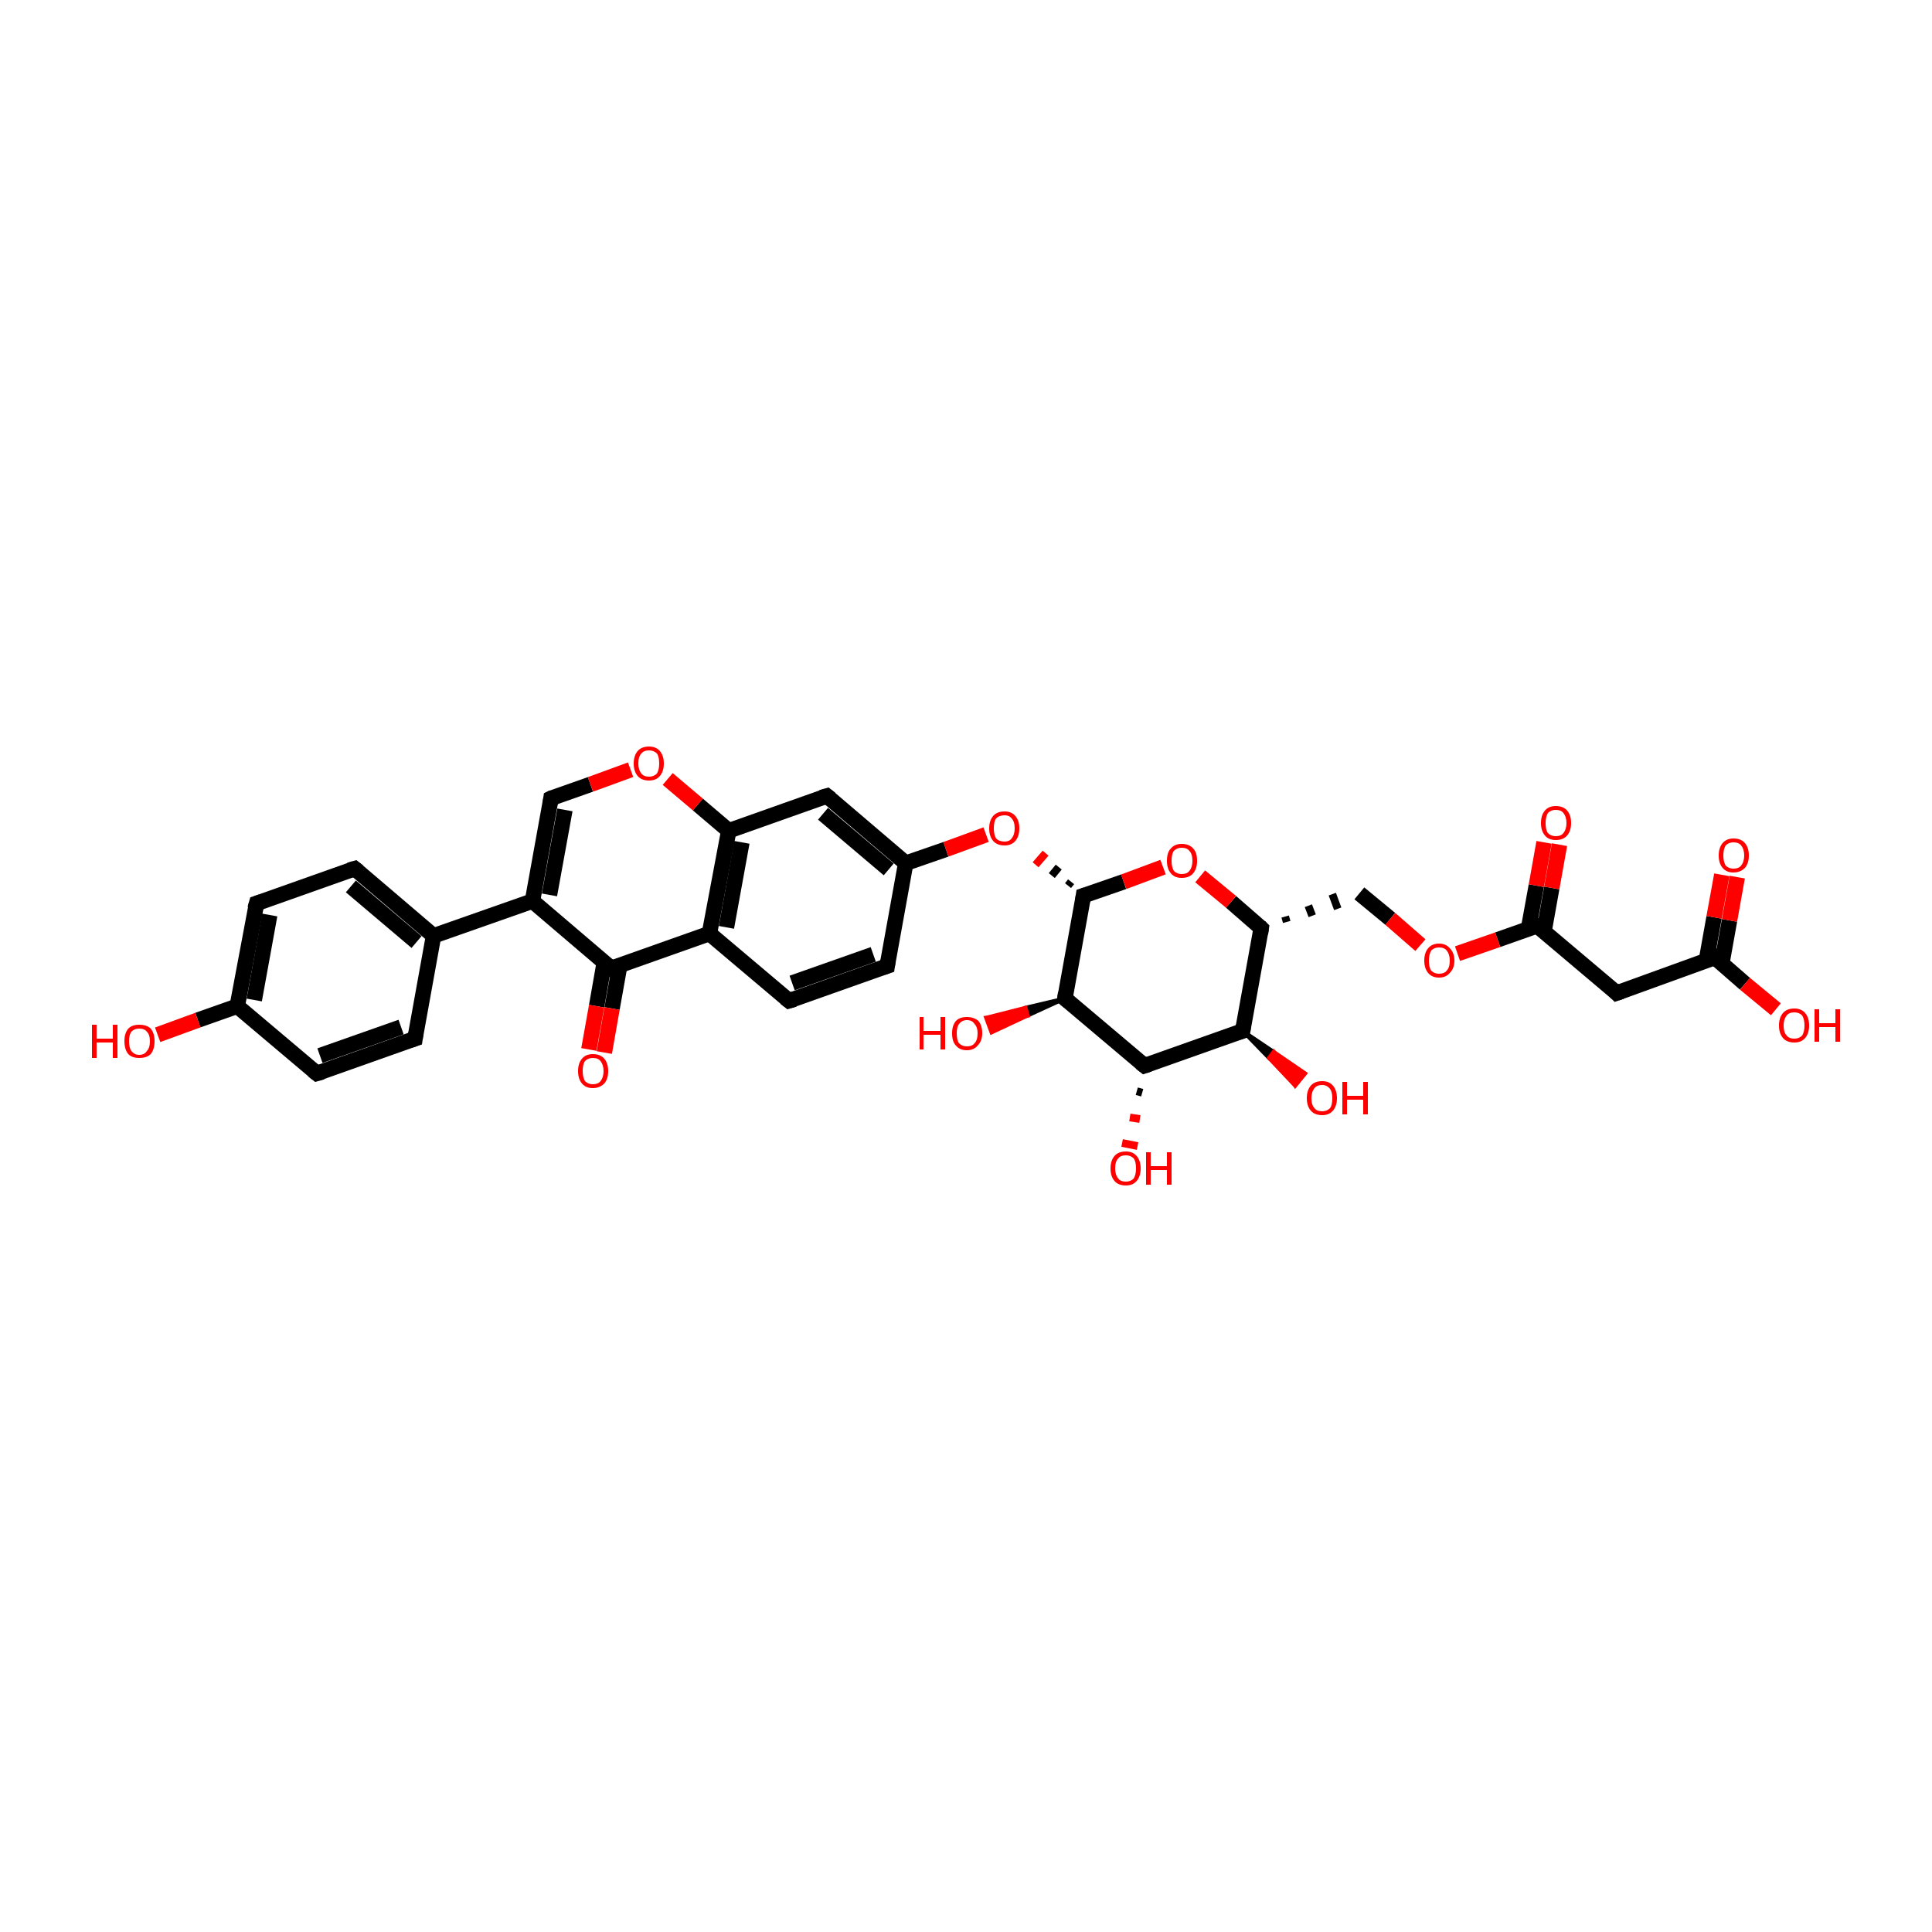 <?xml version='1.0' encoding='iso-8859-1'?>
<svg version='1.1' baseProfile='full'
              xmlns='http://www.w3.org/2000/svg'
                      xmlns:rdkit='http://www.rdkit.org/xml'
                      xmlns:xlink='http://www.w3.org/1999/xlink'
                  xml:space='preserve'
width='250px' height='250px' viewBox='0 0 250 250'>
<!-- END OF HEADER -->
<rect style='opacity:1.0;fill:#FFFFFF;stroke:none' width='250.0' height='250.0' x='0.0' y='0.0'> </rect>
<path class='bond-0 atom-0 atom-2' d='M 53.7,134.4 L 41.0,138.9' style='fill:none;fill-rule:evenodd;stroke:#000000;stroke-width:2.0px;stroke-linecap:butt;stroke-linejoin:miter;stroke-opacity:1' />
<path class='bond-0 atom-0 atom-2' d='M 51.9,132.9 L 41.4,136.6' style='fill:none;fill-rule:evenodd;stroke:#000000;stroke-width:2.0px;stroke-linecap:butt;stroke-linejoin:miter;stroke-opacity:1' />
<path class='bond-1 atom-0 atom-10' d='M 53.7,134.4 L 56.1,121.1' style='fill:none;fill-rule:evenodd;stroke:#000000;stroke-width:2.0px;stroke-linecap:butt;stroke-linejoin:miter;stroke-opacity:1' />
<path class='bond-2 atom-1 atom-3' d='M 45.9,112.4 L 33.2,116.9' style='fill:none;fill-rule:evenodd;stroke:#000000;stroke-width:2.0px;stroke-linecap:butt;stroke-linejoin:miter;stroke-opacity:1' />
<path class='bond-3 atom-1 atom-10' d='M 45.9,112.4 L 56.1,121.1' style='fill:none;fill-rule:evenodd;stroke:#000000;stroke-width:2.0px;stroke-linecap:butt;stroke-linejoin:miter;stroke-opacity:1' />
<path class='bond-3 atom-1 atom-10' d='M 45.4,114.7 L 53.9,121.9' style='fill:none;fill-rule:evenodd;stroke:#000000;stroke-width:2.0px;stroke-linecap:butt;stroke-linejoin:miter;stroke-opacity:1' />
<path class='bond-4 atom-2 atom-11' d='M 41.0,138.9 L 30.7,130.2' style='fill:none;fill-rule:evenodd;stroke:#000000;stroke-width:2.0px;stroke-linecap:butt;stroke-linejoin:miter;stroke-opacity:1' />
<path class='bond-5 atom-3 atom-11' d='M 33.2,116.9 L 30.7,130.2' style='fill:none;fill-rule:evenodd;stroke:#000000;stroke-width:2.0px;stroke-linecap:butt;stroke-linejoin:miter;stroke-opacity:1' />
<path class='bond-5 atom-3 atom-11' d='M 34.9,118.4 L 32.9,129.4' style='fill:none;fill-rule:evenodd;stroke:#000000;stroke-width:2.0px;stroke-linecap:butt;stroke-linejoin:miter;stroke-opacity:1' />
<path class='bond-6 atom-4 atom-5' d='M 114.8,125.0 L 102.1,129.5' style='fill:none;fill-rule:evenodd;stroke:#000000;stroke-width:2.0px;stroke-linecap:butt;stroke-linejoin:miter;stroke-opacity:1' />
<path class='bond-6 atom-4 atom-5' d='M 113.0,123.5 L 102.5,127.2' style='fill:none;fill-rule:evenodd;stroke:#000000;stroke-width:2.0px;stroke-linecap:butt;stroke-linejoin:miter;stroke-opacity:1' />
<path class='bond-7 atom-4 atom-12' d='M 114.8,125.0 L 117.2,111.7' style='fill:none;fill-rule:evenodd;stroke:#000000;stroke-width:2.0px;stroke-linecap:butt;stroke-linejoin:miter;stroke-opacity:1' />
<path class='bond-8 atom-5 atom-13' d='M 102.1,129.5 L 91.8,120.8' style='fill:none;fill-rule:evenodd;stroke:#000000;stroke-width:2.0px;stroke-linecap:butt;stroke-linejoin:miter;stroke-opacity:1' />
<path class='bond-9 atom-6 atom-12' d='M 107.0,103.0 L 117.2,111.7' style='fill:none;fill-rule:evenodd;stroke:#000000;stroke-width:2.0px;stroke-linecap:butt;stroke-linejoin:miter;stroke-opacity:1' />
<path class='bond-9 atom-6 atom-12' d='M 106.5,105.3 L 115.0,112.5' style='fill:none;fill-rule:evenodd;stroke:#000000;stroke-width:2.0px;stroke-linecap:butt;stroke-linejoin:miter;stroke-opacity:1' />
<path class='bond-10 atom-6 atom-15' d='M 107.0,103.0 L 94.3,107.5' style='fill:none;fill-rule:evenodd;stroke:#000000;stroke-width:2.0px;stroke-linecap:butt;stroke-linejoin:miter;stroke-opacity:1' />
<path class='bond-11 atom-7 atom-17' d='M 209.2,128.5 L 221.9,123.9' style='fill:none;fill-rule:evenodd;stroke:#000000;stroke-width:2.0px;stroke-linecap:butt;stroke-linejoin:miter;stroke-opacity:1' />
<path class='bond-12 atom-7 atom-18' d='M 209.2,128.5 L 198.9,119.8' style='fill:none;fill-rule:evenodd;stroke:#000000;stroke-width:2.0px;stroke-linecap:butt;stroke-linejoin:miter;stroke-opacity:1' />
<path class='bond-13 atom-8 atom-14' d='M 71.3,103.3 L 68.9,116.6' style='fill:none;fill-rule:evenodd;stroke:#000000;stroke-width:2.0px;stroke-linecap:butt;stroke-linejoin:miter;stroke-opacity:1' />
<path class='bond-13 atom-8 atom-14' d='M 73.1,104.8 L 71.1,115.8' style='fill:none;fill-rule:evenodd;stroke:#000000;stroke-width:2.0px;stroke-linecap:butt;stroke-linejoin:miter;stroke-opacity:1' />
<path class='bond-14 atom-8 atom-32' d='M 71.3,103.3 L 76.4,101.5' style='fill:none;fill-rule:evenodd;stroke:#000000;stroke-width:2.0px;stroke-linecap:butt;stroke-linejoin:miter;stroke-opacity:1' />
<path class='bond-14 atom-8 atom-32' d='M 76.4,101.5 L 81.6,99.6' style='fill:none;fill-rule:evenodd;stroke:#FF0000;stroke-width:2.0px;stroke-linecap:butt;stroke-linejoin:miter;stroke-opacity:1' />
<path class='bond-15 atom-16 atom-9' d='M 166.5,119.3 L 166.3,118.6' style='fill:none;fill-rule:evenodd;stroke:#000000;stroke-width:1.0px;stroke-linecap:butt;stroke-linejoin:miter;stroke-opacity:1' />
<path class='bond-15 atom-16 atom-9' d='M 169.8,118.5 L 169.3,117.2' style='fill:none;fill-rule:evenodd;stroke:#000000;stroke-width:1.0px;stroke-linecap:butt;stroke-linejoin:miter;stroke-opacity:1' />
<path class='bond-15 atom-16 atom-9' d='M 173.1,117.6 L 172.4,115.7' style='fill:none;fill-rule:evenodd;stroke:#000000;stroke-width:1.0px;stroke-linecap:butt;stroke-linejoin:miter;stroke-opacity:1' />
<path class='bond-16 atom-9 atom-33' d='M 175.9,115.6 L 179.9,118.9' style='fill:none;fill-rule:evenodd;stroke:#000000;stroke-width:2.0px;stroke-linecap:butt;stroke-linejoin:miter;stroke-opacity:1' />
<path class='bond-16 atom-9 atom-33' d='M 179.9,118.9 L 183.8,122.3' style='fill:none;fill-rule:evenodd;stroke:#FF0000;stroke-width:2.0px;stroke-linecap:butt;stroke-linejoin:miter;stroke-opacity:1' />
<path class='bond-17 atom-10 atom-14' d='M 56.1,121.1 L 68.9,116.6' style='fill:none;fill-rule:evenodd;stroke:#000000;stroke-width:2.0px;stroke-linecap:butt;stroke-linejoin:miter;stroke-opacity:1' />
<path class='bond-18 atom-11 atom-24' d='M 30.7,130.2 L 25.6,132.0' style='fill:none;fill-rule:evenodd;stroke:#000000;stroke-width:2.0px;stroke-linecap:butt;stroke-linejoin:miter;stroke-opacity:1' />
<path class='bond-18 atom-11 atom-24' d='M 25.6,132.0 L 20.4,133.9' style='fill:none;fill-rule:evenodd;stroke:#FF0000;stroke-width:2.0px;stroke-linecap:butt;stroke-linejoin:miter;stroke-opacity:1' />
<path class='bond-19 atom-12 atom-34' d='M 117.2,111.7 L 122.4,109.9' style='fill:none;fill-rule:evenodd;stroke:#000000;stroke-width:2.0px;stroke-linecap:butt;stroke-linejoin:miter;stroke-opacity:1' />
<path class='bond-19 atom-12 atom-34' d='M 122.4,109.9 L 127.6,108.0' style='fill:none;fill-rule:evenodd;stroke:#FF0000;stroke-width:2.0px;stroke-linecap:butt;stroke-linejoin:miter;stroke-opacity:1' />
<path class='bond-20 atom-13 atom-15' d='M 91.8,120.8 L 94.3,107.5' style='fill:none;fill-rule:evenodd;stroke:#000000;stroke-width:2.0px;stroke-linecap:butt;stroke-linejoin:miter;stroke-opacity:1' />
<path class='bond-20 atom-13 atom-15' d='M 94.0,120.0 L 96.0,109.0' style='fill:none;fill-rule:evenodd;stroke:#000000;stroke-width:2.0px;stroke-linecap:butt;stroke-linejoin:miter;stroke-opacity:1' />
<path class='bond-21 atom-13 atom-19' d='M 91.8,120.8 L 79.1,125.3' style='fill:none;fill-rule:evenodd;stroke:#000000;stroke-width:2.0px;stroke-linecap:butt;stroke-linejoin:miter;stroke-opacity:1' />
<path class='bond-22 atom-14 atom-19' d='M 68.9,116.6 L 79.1,125.3' style='fill:none;fill-rule:evenodd;stroke:#000000;stroke-width:2.0px;stroke-linecap:butt;stroke-linejoin:miter;stroke-opacity:1' />
<path class='bond-23 atom-15 atom-32' d='M 94.3,107.5 L 90.3,104.1' style='fill:none;fill-rule:evenodd;stroke:#000000;stroke-width:2.0px;stroke-linecap:butt;stroke-linejoin:miter;stroke-opacity:1' />
<path class='bond-23 atom-15 atom-32' d='M 90.3,104.1 L 86.4,100.8' style='fill:none;fill-rule:evenodd;stroke:#FF0000;stroke-width:2.0px;stroke-linecap:butt;stroke-linejoin:miter;stroke-opacity:1' />
<path class='bond-24 atom-16 atom-20' d='M 163.2,120.1 L 160.8,133.4' style='fill:none;fill-rule:evenodd;stroke:#000000;stroke-width:2.0px;stroke-linecap:butt;stroke-linejoin:miter;stroke-opacity:1' />
<path class='bond-25 atom-16 atom-35' d='M 163.2,120.1 L 159.3,116.7' style='fill:none;fill-rule:evenodd;stroke:#000000;stroke-width:2.0px;stroke-linecap:butt;stroke-linejoin:miter;stroke-opacity:1' />
<path class='bond-25 atom-16 atom-35' d='M 159.3,116.7 L 155.3,113.4' style='fill:none;fill-rule:evenodd;stroke:#FF0000;stroke-width:2.0px;stroke-linecap:butt;stroke-linejoin:miter;stroke-opacity:1' />
<path class='bond-26 atom-17 atom-25' d='M 222.8,124.7 L 223.8,119.1' style='fill:none;fill-rule:evenodd;stroke:#000000;stroke-width:2.0px;stroke-linecap:butt;stroke-linejoin:miter;stroke-opacity:1' />
<path class='bond-26 atom-17 atom-25' d='M 223.8,119.1 L 224.8,113.5' style='fill:none;fill-rule:evenodd;stroke:#FF0000;stroke-width:2.0px;stroke-linecap:butt;stroke-linejoin:miter;stroke-opacity:1' />
<path class='bond-26 atom-17 atom-25' d='M 220.8,124.3 L 221.8,118.7' style='fill:none;fill-rule:evenodd;stroke:#000000;stroke-width:2.0px;stroke-linecap:butt;stroke-linejoin:miter;stroke-opacity:1' />
<path class='bond-26 atom-17 atom-25' d='M 221.8,118.7 L 222.8,113.2' style='fill:none;fill-rule:evenodd;stroke:#FF0000;stroke-width:2.0px;stroke-linecap:butt;stroke-linejoin:miter;stroke-opacity:1' />
<path class='bond-27 atom-17 atom-26' d='M 221.9,123.9 L 225.8,127.3' style='fill:none;fill-rule:evenodd;stroke:#000000;stroke-width:2.0px;stroke-linecap:butt;stroke-linejoin:miter;stroke-opacity:1' />
<path class='bond-27 atom-17 atom-26' d='M 225.8,127.3 L 229.8,130.6' style='fill:none;fill-rule:evenodd;stroke:#FF0000;stroke-width:2.0px;stroke-linecap:butt;stroke-linejoin:miter;stroke-opacity:1' />
<path class='bond-28 atom-18 atom-27' d='M 199.8,120.5 L 200.8,114.9' style='fill:none;fill-rule:evenodd;stroke:#000000;stroke-width:2.0px;stroke-linecap:butt;stroke-linejoin:miter;stroke-opacity:1' />
<path class='bond-28 atom-18 atom-27' d='M 200.8,114.9 L 201.8,109.3' style='fill:none;fill-rule:evenodd;stroke:#FF0000;stroke-width:2.0px;stroke-linecap:butt;stroke-linejoin:miter;stroke-opacity:1' />
<path class='bond-28 atom-18 atom-27' d='M 197.8,120.1 L 198.8,114.6' style='fill:none;fill-rule:evenodd;stroke:#000000;stroke-width:2.0px;stroke-linecap:butt;stroke-linejoin:miter;stroke-opacity:1' />
<path class='bond-28 atom-18 atom-27' d='M 198.8,114.6 L 199.8,109.0' style='fill:none;fill-rule:evenodd;stroke:#FF0000;stroke-width:2.0px;stroke-linecap:butt;stroke-linejoin:miter;stroke-opacity:1' />
<path class='bond-29 atom-18 atom-33' d='M 198.9,119.8 L 193.8,121.6' style='fill:none;fill-rule:evenodd;stroke:#000000;stroke-width:2.0px;stroke-linecap:butt;stroke-linejoin:miter;stroke-opacity:1' />
<path class='bond-29 atom-18 atom-33' d='M 193.8,121.6 L 188.6,123.4' style='fill:none;fill-rule:evenodd;stroke:#FF0000;stroke-width:2.0px;stroke-linecap:butt;stroke-linejoin:miter;stroke-opacity:1' />
<path class='bond-30 atom-19 atom-28' d='M 78.2,124.5 L 77.2,130.2' style='fill:none;fill-rule:evenodd;stroke:#000000;stroke-width:2.0px;stroke-linecap:butt;stroke-linejoin:miter;stroke-opacity:1' />
<path class='bond-30 atom-19 atom-28' d='M 77.2,130.2 L 76.2,135.8' style='fill:none;fill-rule:evenodd;stroke:#FF0000;stroke-width:2.0px;stroke-linecap:butt;stroke-linejoin:miter;stroke-opacity:1' />
<path class='bond-30 atom-19 atom-28' d='M 80.2,124.9 L 79.2,130.5' style='fill:none;fill-rule:evenodd;stroke:#000000;stroke-width:2.0px;stroke-linecap:butt;stroke-linejoin:miter;stroke-opacity:1' />
<path class='bond-30 atom-19 atom-28' d='M 79.2,130.5 L 78.2,136.2' style='fill:none;fill-rule:evenodd;stroke:#FF0000;stroke-width:2.0px;stroke-linecap:butt;stroke-linejoin:miter;stroke-opacity:1' />
<path class='bond-31 atom-20 atom-21' d='M 160.8,133.4 L 148.1,137.9' style='fill:none;fill-rule:evenodd;stroke:#000000;stroke-width:2.0px;stroke-linecap:butt;stroke-linejoin:miter;stroke-opacity:1' />
<path class='bond-32 atom-20 atom-29' d='M 160.8,133.4 L 164.8,136.1 L 164.2,136.9 Z' style='fill:#000000;fill-rule:evenodd;fill-opacity:1;stroke:#000000;stroke-width:0.5px;stroke-linecap:butt;stroke-linejoin:miter;stroke-opacity:1;' />
<path class='bond-32 atom-20 atom-29' d='M 164.8,136.1 L 167.6,140.5 L 168.9,138.9 Z' style='fill:#FF0000;fill-rule:evenodd;fill-opacity:1;stroke:#FF0000;stroke-width:0.5px;stroke-linecap:butt;stroke-linejoin:miter;stroke-opacity:1;' />
<path class='bond-32 atom-20 atom-29' d='M 164.8,136.1 L 164.2,136.9 L 167.6,140.5 Z' style='fill:#FF0000;fill-rule:evenodd;fill-opacity:1;stroke:#FF0000;stroke-width:0.5px;stroke-linecap:butt;stroke-linejoin:miter;stroke-opacity:1;' />
<path class='bond-33 atom-21 atom-22' d='M 148.1,137.9 L 137.8,129.2' style='fill:none;fill-rule:evenodd;stroke:#000000;stroke-width:2.0px;stroke-linecap:butt;stroke-linejoin:miter;stroke-opacity:1' />
<path class='bond-34 atom-21 atom-30' d='M 147.8,141.4 L 147.1,141.2' style='fill:none;fill-rule:evenodd;stroke:#000000;stroke-width:1.0px;stroke-linecap:butt;stroke-linejoin:miter;stroke-opacity:1' />
<path class='bond-34 atom-21 atom-30' d='M 147.5,144.8 L 146.2,144.6' style='fill:none;fill-rule:evenodd;stroke:#FF0000;stroke-width:1.0px;stroke-linecap:butt;stroke-linejoin:miter;stroke-opacity:1' />
<path class='bond-34 atom-21 atom-30' d='M 147.2,148.3 L 145.2,147.9' style='fill:none;fill-rule:evenodd;stroke:#FF0000;stroke-width:1.0px;stroke-linecap:butt;stroke-linejoin:miter;stroke-opacity:1' />
<path class='bond-35 atom-22 atom-23' d='M 137.8,129.2 L 140.2,115.9' style='fill:none;fill-rule:evenodd;stroke:#000000;stroke-width:2.0px;stroke-linecap:butt;stroke-linejoin:miter;stroke-opacity:1' />
<path class='bond-36 atom-22 atom-31' d='M 137.8,129.2 L 133.0,131.4 L 132.7,130.4 Z' style='fill:#000000;fill-rule:evenodd;fill-opacity:1;stroke:#000000;stroke-width:0.5px;stroke-linecap:butt;stroke-linejoin:miter;stroke-opacity:1;' />
<path class='bond-36 atom-22 atom-31' d='M 133.0,131.4 L 127.6,131.7 L 128.3,133.6 Z' style='fill:#FF0000;fill-rule:evenodd;fill-opacity:1;stroke:#FF0000;stroke-width:0.5px;stroke-linecap:butt;stroke-linejoin:miter;stroke-opacity:1;' />
<path class='bond-36 atom-22 atom-31' d='M 133.0,131.4 L 132.7,130.4 L 127.6,131.7 Z' style='fill:#FF0000;fill-rule:evenodd;fill-opacity:1;stroke:#FF0000;stroke-width:0.5px;stroke-linecap:butt;stroke-linejoin:miter;stroke-opacity:1;' />
<path class='bond-37 atom-23 atom-34' d='M 138.6,114.1 L 138.2,114.6' style='fill:none;fill-rule:evenodd;stroke:#000000;stroke-width:1.0px;stroke-linecap:butt;stroke-linejoin:miter;stroke-opacity:1' />
<path class='bond-37 atom-23 atom-34' d='M 137.0,112.2 L 136.1,113.3' style='fill:none;fill-rule:evenodd;stroke:#000000;stroke-width:1.0px;stroke-linecap:butt;stroke-linejoin:miter;stroke-opacity:1' />
<path class='bond-37 atom-23 atom-34' d='M 135.3,110.4 L 134.0,111.9' style='fill:none;fill-rule:evenodd;stroke:#FF0000;stroke-width:1.0px;stroke-linecap:butt;stroke-linejoin:miter;stroke-opacity:1' />
<path class='bond-38 atom-23 atom-35' d='M 140.2,115.9 L 145.4,114.1' style='fill:none;fill-rule:evenodd;stroke:#000000;stroke-width:2.0px;stroke-linecap:butt;stroke-linejoin:miter;stroke-opacity:1' />
<path class='bond-38 atom-23 atom-35' d='M 145.4,114.1 L 150.5,112.2' style='fill:none;fill-rule:evenodd;stroke:#FF0000;stroke-width:2.0px;stroke-linecap:butt;stroke-linejoin:miter;stroke-opacity:1' />
<path d='M 53.1,134.6 L 53.7,134.4 L 53.8,133.7' style='fill:none;stroke:#000000;stroke-width:2.0px;stroke-linecap:butt;stroke-linejoin:miter;stroke-opacity:1;' />
<path d='M 45.2,112.6 L 45.9,112.4 L 46.4,112.8' style='fill:none;stroke:#000000;stroke-width:2.0px;stroke-linecap:butt;stroke-linejoin:miter;stroke-opacity:1;' />
<path d='M 41.7,138.7 L 41.0,138.9 L 40.5,138.5' style='fill:none;stroke:#000000;stroke-width:2.0px;stroke-linecap:butt;stroke-linejoin:miter;stroke-opacity:1;' />
<path d='M 33.8,116.7 L 33.2,116.9 L 33.0,117.6' style='fill:none;stroke:#000000;stroke-width:2.0px;stroke-linecap:butt;stroke-linejoin:miter;stroke-opacity:1;' />
<path d='M 114.2,125.2 L 114.8,125.0 L 114.9,124.3' style='fill:none;stroke:#000000;stroke-width:2.0px;stroke-linecap:butt;stroke-linejoin:miter;stroke-opacity:1;' />
<path d='M 102.8,129.3 L 102.1,129.5 L 101.6,129.1' style='fill:none;stroke:#000000;stroke-width:2.0px;stroke-linecap:butt;stroke-linejoin:miter;stroke-opacity:1;' />
<path d='M 107.5,103.4 L 107.0,103.0 L 106.3,103.2' style='fill:none;stroke:#000000;stroke-width:2.0px;stroke-linecap:butt;stroke-linejoin:miter;stroke-opacity:1;' />
<path d='M 209.8,128.3 L 209.2,128.5 L 208.7,128.0' style='fill:none;stroke:#000000;stroke-width:2.0px;stroke-linecap:butt;stroke-linejoin:miter;stroke-opacity:1;' />
<path d='M 71.2,104.0 L 71.3,103.3 L 71.5,103.2' style='fill:none;stroke:#000000;stroke-width:2.0px;stroke-linecap:butt;stroke-linejoin:miter;stroke-opacity:1;' />
<path d='M 163.1,120.8 L 163.2,120.1 L 163.0,119.9' style='fill:none;stroke:#000000;stroke-width:2.0px;stroke-linecap:butt;stroke-linejoin:miter;stroke-opacity:1;' />
<path d='M 221.3,124.2 L 221.9,123.9 L 222.1,124.1' style='fill:none;stroke:#000000;stroke-width:2.0px;stroke-linecap:butt;stroke-linejoin:miter;stroke-opacity:1;' />
<path d='M 199.4,120.2 L 198.9,119.8 L 198.6,119.8' style='fill:none;stroke:#000000;stroke-width:2.0px;stroke-linecap:butt;stroke-linejoin:miter;stroke-opacity:1;' />
<path d='M 79.8,125.1 L 79.1,125.3 L 78.6,124.9' style='fill:none;stroke:#000000;stroke-width:2.0px;stroke-linecap:butt;stroke-linejoin:miter;stroke-opacity:1;' />
<path d='M 160.9,132.7 L 160.8,133.4 L 160.2,133.6' style='fill:none;stroke:#000000;stroke-width:2.0px;stroke-linecap:butt;stroke-linejoin:miter;stroke-opacity:1;' />
<path d='M 148.7,137.7 L 148.1,137.9 L 147.6,137.5' style='fill:none;stroke:#000000;stroke-width:2.0px;stroke-linecap:butt;stroke-linejoin:miter;stroke-opacity:1;' />
<path d='M 138.3,129.6 L 137.8,129.2 L 137.9,128.5' style='fill:none;stroke:#000000;stroke-width:2.0px;stroke-linecap:butt;stroke-linejoin:miter;stroke-opacity:1;' />
<path d='M 140.1,116.6 L 140.2,115.9 L 140.5,115.8' style='fill:none;stroke:#000000;stroke-width:2.0px;stroke-linecap:butt;stroke-linejoin:miter;stroke-opacity:1;' />
<path class='atom-24' d='M 11.9 132.6
L 12.5 132.6
L 12.5 134.4
L 14.6 134.4
L 14.6 132.6
L 15.2 132.6
L 15.2 136.9
L 14.6 136.9
L 14.6 134.9
L 12.5 134.9
L 12.5 136.9
L 11.9 136.9
L 11.9 132.6
' fill='#FF0000'/>
<path class='atom-24' d='M 16.1 134.7
Q 16.1 133.7, 16.6 133.1
Q 17.1 132.6, 18.0 132.6
Q 19.0 132.6, 19.5 133.1
Q 20.0 133.7, 20.0 134.7
Q 20.0 135.8, 19.5 136.4
Q 19.0 136.9, 18.0 136.9
Q 17.1 136.9, 16.6 136.4
Q 16.1 135.8, 16.1 134.7
M 18.0 136.5
Q 18.7 136.5, 19.0 136.0
Q 19.4 135.6, 19.4 134.7
Q 19.4 133.9, 19.0 133.5
Q 18.7 133.1, 18.0 133.1
Q 17.4 133.1, 17.0 133.5
Q 16.7 133.9, 16.7 134.7
Q 16.7 135.6, 17.0 136.0
Q 17.4 136.5, 18.0 136.5
' fill='#FF0000'/>
<path class='atom-25' d='M 222.4 110.7
Q 222.4 109.7, 222.9 109.1
Q 223.4 108.5, 224.3 108.5
Q 225.3 108.5, 225.8 109.1
Q 226.3 109.7, 226.3 110.7
Q 226.3 111.7, 225.8 112.3
Q 225.2 112.9, 224.3 112.9
Q 223.4 112.9, 222.9 112.3
Q 222.4 111.7, 222.4 110.7
M 224.3 112.4
Q 225.0 112.4, 225.3 112.0
Q 225.7 111.5, 225.7 110.7
Q 225.7 109.9, 225.3 109.4
Q 225.0 109.0, 224.3 109.0
Q 223.7 109.0, 223.3 109.4
Q 223.0 109.9, 223.0 110.7
Q 223.0 111.5, 223.3 112.0
Q 223.7 112.4, 224.3 112.4
' fill='#FF0000'/>
<path class='atom-26' d='M 230.2 132.7
Q 230.2 131.7, 230.7 131.1
Q 231.2 130.5, 232.2 130.5
Q 233.1 130.5, 233.6 131.1
Q 234.1 131.7, 234.1 132.7
Q 234.1 133.7, 233.6 134.3
Q 233.1 134.9, 232.2 134.9
Q 231.2 134.9, 230.7 134.3
Q 230.2 133.7, 230.2 132.7
M 232.2 134.4
Q 232.8 134.4, 233.2 134.0
Q 233.5 133.5, 233.5 132.7
Q 233.5 131.9, 233.2 131.4
Q 232.8 131.0, 232.2 131.0
Q 231.5 131.0, 231.2 131.4
Q 230.8 131.9, 230.8 132.7
Q 230.8 133.6, 231.2 134.0
Q 231.5 134.4, 232.2 134.4
' fill='#FF0000'/>
<path class='atom-26' d='M 234.8 130.6
L 235.4 130.6
L 235.4 132.4
L 237.5 132.4
L 237.5 130.6
L 238.1 130.6
L 238.1 134.8
L 237.5 134.8
L 237.5 132.9
L 235.4 132.9
L 235.4 134.8
L 234.8 134.8
L 234.8 130.6
' fill='#FF0000'/>
<path class='atom-27' d='M 199.4 106.5
Q 199.4 105.5, 199.9 104.9
Q 200.4 104.3, 201.3 104.3
Q 202.3 104.3, 202.8 104.9
Q 203.3 105.5, 203.3 106.5
Q 203.3 107.5, 202.8 108.1
Q 202.3 108.7, 201.3 108.7
Q 200.4 108.7, 199.9 108.1
Q 199.4 107.5, 199.4 106.5
M 201.3 108.2
Q 202.0 108.2, 202.3 107.8
Q 202.7 107.3, 202.7 106.5
Q 202.7 105.7, 202.3 105.2
Q 202.0 104.8, 201.3 104.8
Q 200.7 104.8, 200.3 105.2
Q 200.0 105.7, 200.0 106.5
Q 200.0 107.4, 200.3 107.8
Q 200.7 108.2, 201.3 108.2
' fill='#FF0000'/>
<path class='atom-28' d='M 74.8 138.6
Q 74.8 137.6, 75.3 137.0
Q 75.8 136.4, 76.7 136.4
Q 77.7 136.4, 78.2 137.0
Q 78.7 137.6, 78.7 138.6
Q 78.7 139.6, 78.2 140.2
Q 77.6 140.8, 76.7 140.8
Q 75.8 140.8, 75.3 140.2
Q 74.8 139.6, 74.8 138.6
M 76.7 140.3
Q 77.4 140.3, 77.7 139.9
Q 78.1 139.4, 78.1 138.6
Q 78.1 137.8, 77.7 137.3
Q 77.4 136.9, 76.7 136.9
Q 76.1 136.9, 75.7 137.3
Q 75.4 137.7, 75.4 138.6
Q 75.4 139.4, 75.7 139.9
Q 76.1 140.3, 76.7 140.3
' fill='#FF0000'/>
<path class='atom-29' d='M 169.1 142.1
Q 169.1 141.1, 169.6 140.5
Q 170.1 139.9, 171.1 139.9
Q 172.0 139.9, 172.5 140.5
Q 173.0 141.1, 173.0 142.1
Q 173.0 143.1, 172.5 143.7
Q 172.0 144.3, 171.1 144.3
Q 170.1 144.3, 169.6 143.7
Q 169.1 143.1, 169.1 142.1
M 171.1 143.8
Q 171.7 143.8, 172.1 143.4
Q 172.4 143.0, 172.4 142.1
Q 172.4 141.3, 172.1 140.9
Q 171.7 140.4, 171.1 140.4
Q 170.4 140.4, 170.1 140.8
Q 169.7 141.3, 169.7 142.1
Q 169.7 143.0, 170.1 143.4
Q 170.4 143.8, 171.1 143.8
' fill='#FF0000'/>
<path class='atom-29' d='M 173.7 140.0
L 174.3 140.0
L 174.3 141.8
L 176.4 141.8
L 176.4 140.0
L 177.0 140.0
L 177.0 144.2
L 176.4 144.2
L 176.4 142.3
L 174.3 142.3
L 174.3 144.2
L 173.7 144.2
L 173.7 140.0
' fill='#FF0000'/>
<path class='atom-30' d='M 143.7 151.2
Q 143.7 150.2, 144.2 149.6
Q 144.7 149.0, 145.7 149.0
Q 146.6 149.0, 147.1 149.6
Q 147.6 150.2, 147.6 151.2
Q 147.6 152.2, 147.1 152.8
Q 146.6 153.4, 145.7 153.4
Q 144.7 153.4, 144.2 152.8
Q 143.7 152.2, 143.7 151.2
M 145.7 152.9
Q 146.3 152.9, 146.7 152.5
Q 147.0 152.0, 147.0 151.2
Q 147.0 150.3, 146.7 149.9
Q 146.3 149.5, 145.7 149.5
Q 145.0 149.5, 144.7 149.9
Q 144.3 150.3, 144.3 151.2
Q 144.3 152.0, 144.7 152.5
Q 145.0 152.9, 145.7 152.9
' fill='#FF0000'/>
<path class='atom-30' d='M 148.3 149.1
L 148.9 149.1
L 148.9 150.9
L 151.0 150.9
L 151.0 149.1
L 151.6 149.1
L 151.6 153.3
L 151.0 153.3
L 151.0 151.4
L 148.9 151.4
L 148.9 153.3
L 148.3 153.3
L 148.3 149.1
' fill='#FF0000'/>
<path class='atom-31' d='M 119.0 131.6
L 119.5 131.6
L 119.5 133.4
L 121.7 133.4
L 121.7 131.6
L 122.3 131.6
L 122.3 135.8
L 121.7 135.8
L 121.7 133.9
L 119.5 133.9
L 119.5 135.8
L 119.0 135.8
L 119.0 131.6
' fill='#FF0000'/>
<path class='atom-31' d='M 123.2 133.7
Q 123.2 132.7, 123.7 132.1
Q 124.2 131.6, 125.1 131.6
Q 126.0 131.6, 126.6 132.1
Q 127.1 132.7, 127.1 133.7
Q 127.1 134.7, 126.5 135.3
Q 126.0 135.9, 125.1 135.9
Q 124.2 135.9, 123.7 135.3
Q 123.2 134.8, 123.2 133.7
M 125.1 135.4
Q 125.8 135.4, 126.1 135.0
Q 126.5 134.6, 126.5 133.7
Q 126.5 132.9, 126.1 132.5
Q 125.8 132.0, 125.1 132.0
Q 124.5 132.0, 124.1 132.5
Q 123.8 132.9, 123.8 133.7
Q 123.8 134.6, 124.1 135.0
Q 124.5 135.4, 125.1 135.4
' fill='#FF0000'/>
<path class='atom-32' d='M 82.0 98.8
Q 82.0 97.8, 82.5 97.2
Q 83.0 96.6, 84.0 96.6
Q 84.9 96.6, 85.4 97.2
Q 85.9 97.8, 85.9 98.8
Q 85.9 99.8, 85.4 100.4
Q 84.9 101.0, 84.0 101.0
Q 83.0 101.0, 82.5 100.4
Q 82.0 99.8, 82.0 98.8
M 84.0 100.5
Q 84.6 100.5, 85.0 100.1
Q 85.3 99.6, 85.3 98.8
Q 85.3 97.9, 85.0 97.5
Q 84.6 97.1, 84.0 97.1
Q 83.3 97.1, 83.0 97.5
Q 82.6 97.9, 82.6 98.8
Q 82.6 99.6, 83.0 100.1
Q 83.3 100.5, 84.0 100.5
' fill='#FF0000'/>
<path class='atom-33' d='M 184.3 124.3
Q 184.3 123.3, 184.8 122.7
Q 185.3 122.1, 186.2 122.1
Q 187.1 122.1, 187.6 122.7
Q 188.2 123.3, 188.2 124.3
Q 188.2 125.3, 187.6 125.9
Q 187.1 126.5, 186.2 126.5
Q 185.3 126.5, 184.8 125.9
Q 184.3 125.3, 184.3 124.3
M 186.2 126.0
Q 186.9 126.0, 187.2 125.6
Q 187.6 125.2, 187.6 124.3
Q 187.6 123.5, 187.2 123.0
Q 186.9 122.6, 186.2 122.6
Q 185.6 122.6, 185.2 123.0
Q 184.9 123.5, 184.9 124.3
Q 184.9 125.2, 185.2 125.6
Q 185.6 126.0, 186.2 126.0
' fill='#FF0000'/>
<path class='atom-34' d='M 128.0 107.2
Q 128.0 106.2, 128.5 105.6
Q 129.0 105.0, 130.0 105.0
Q 130.9 105.0, 131.4 105.6
Q 131.9 106.2, 131.9 107.2
Q 131.9 108.2, 131.4 108.8
Q 130.9 109.4, 130.0 109.4
Q 129.0 109.4, 128.5 108.8
Q 128.0 108.2, 128.0 107.2
M 130.0 108.9
Q 130.6 108.9, 130.9 108.5
Q 131.3 108.0, 131.3 107.2
Q 131.3 106.3, 130.9 105.9
Q 130.6 105.5, 130.0 105.5
Q 129.3 105.5, 128.9 105.9
Q 128.6 106.3, 128.6 107.2
Q 128.6 108.0, 128.9 108.5
Q 129.3 108.9, 130.0 108.9
' fill='#FF0000'/>
<path class='atom-35' d='M 151.0 111.4
Q 151.0 110.3, 151.5 109.8
Q 152.0 109.2, 152.9 109.2
Q 153.9 109.2, 154.4 109.8
Q 154.9 110.3, 154.9 111.4
Q 154.9 112.4, 154.4 113.0
Q 153.9 113.6, 152.9 113.6
Q 152.0 113.6, 151.5 113.0
Q 151.0 112.4, 151.0 111.4
M 152.9 113.1
Q 153.6 113.1, 153.9 112.7
Q 154.3 112.2, 154.3 111.4
Q 154.3 110.5, 153.9 110.1
Q 153.6 109.7, 152.9 109.7
Q 152.3 109.7, 151.9 110.1
Q 151.6 110.5, 151.6 111.4
Q 151.6 112.2, 151.9 112.7
Q 152.3 113.1, 152.9 113.1
' fill='#FF0000'/>
</svg>
